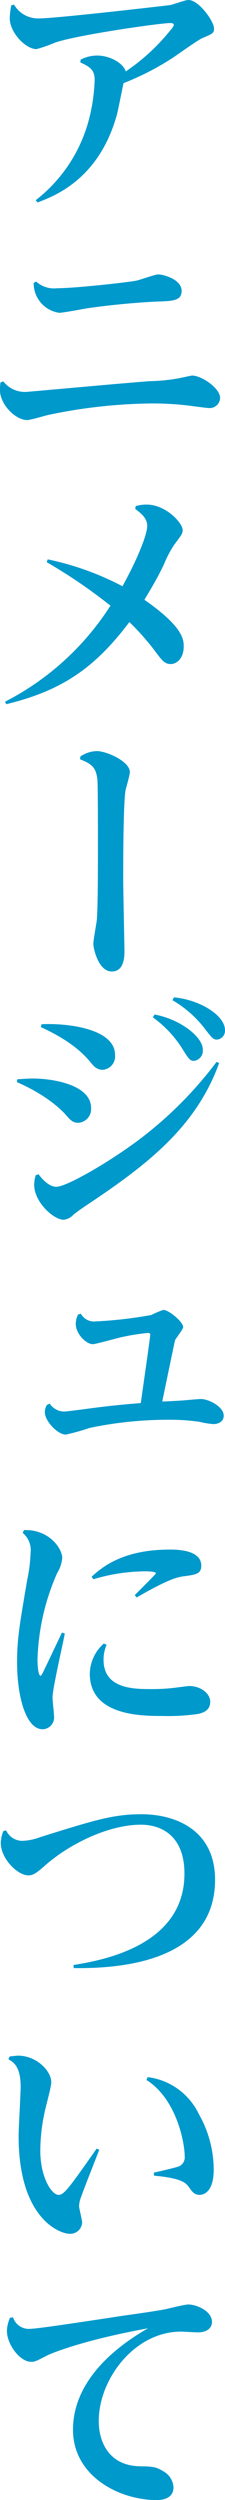 <svg xmlns="http://www.w3.org/2000/svg" width="36" height="398.626" viewBox="0 0 36 398.626"><g transform="translate(-1286.154 -572.028)"><path d="M1292.6,603.946a23.95,23.95,0,0,0,8.49-12.775,28.632,28.632,0,0,0,.939-6.408c0-1.469-.612-2.041-2.286-2.776l.041-.449a5.75,5.75,0,0,1,2.653-.653c1.959,0,4.122,1.143,4.571,2.531a32.386,32.386,0,0,0,7.143-6.572c.286-.326.53-.612.53-.856s-.326-.286-.53-.286c-1.633,0-14.775,1.877-18.408,3.1a24.218,24.218,0,0,1-3.021,1.061c-1.714,0-4.285-2.612-4.285-4.979a15.031,15.031,0,0,1,.244-2l.449-.122a4.431,4.431,0,0,0,4.042,2.2c2.734,0,20.652-2.082,20.938-2.122.449-.082,2.448-.817,2.9-.817,1.714,0,4.123,3.429,4.123,4.572,0,.735-.327.857-1.878,1.51-.817.367-4.041,2.694-4.735,3.143a43.362,43.362,0,0,1-7.877,4.04c-.163.776-.857,4.246-1.021,4.9-2.857,10.449-10.04,13.1-12.734,14.122Z" transform="translate(-0.729 0)" fill="#09c"/><path d="M1286.685,653.41a4.388,4.388,0,0,0,3.592,1.674c.326,0,16.735-1.511,19.877-1.715a29.165,29.165,0,0,0,4.531-.449c.245-.041,2.082-.448,2.2-.448,1.51,0,4.49,2,4.49,3.591a1.674,1.674,0,0,1-1.8,1.592c-.245,0-1.755-.2-2.123-.245a48.567,48.567,0,0,0-6.9-.49,83.988,83.988,0,0,0-16.694,1.837c-.531.122-2.857.816-3.347.816-1.837,0-4.367-2.449-4.367-4.817,0-.407.041-.735.081-1.184Zm5.266-15.919a4.194,4.194,0,0,0,3.305,1.061c2.776,0,10.613-.857,12.572-1.183.572-.082,3.1-1.021,3.632-1.021.9,0,3.755.816,3.755,2.612,0,1.592-1.388,1.633-3.918,1.714-1.959.082-6.694.409-11.346,1.1-.694.122-3.715.694-4.327.694a4.757,4.757,0,0,1-4.082-4.776Z" transform="translate(0 -20.564)" fill="#09c"/><path d="M1287.354,721.717a43.657,43.657,0,0,0,16.857-15.306,84.036,84.036,0,0,0-10.2-6.938l.163-.449a45.938,45.938,0,0,1,11.96,4.286c2.53-4.572,3.958-8.327,3.958-9.592s-.938-2-1.918-2.734l.081-.45a6.241,6.241,0,0,1,1.755-.244c3.021,0,5.755,2.9,5.755,4.081,0,.49-.122.695-1.387,2.368a18.271,18.271,0,0,0-1.633,3.142c-1.061,2.2-2.082,3.878-3.1,5.591,6.286,4.368,6.286,6.409,6.286,7.47,0,1.8-1.061,2.776-2.082,2.776-.939,0-1.388-.571-2.367-1.878a39.13,39.13,0,0,0-4.246-4.816c-5.51,7.306-10.775,10.939-19.714,13.1Z" transform="translate(-0.384 -37.808)" fill="#09c"/><path d="M1305.034,748.926a4.935,4.935,0,0,1,2.653-.858c1.51,0,5.265,1.633,5.265,3.347,0,.491-.612,2.531-.694,2.94-.367,2.367-.367,11.51-.367,14.653,0,.816.2,10.53.2,10.816,0,.939,0,3.388-2.041,3.388-2.123,0-2.939-3.674-2.939-4.408,0-.612.531-3.387.572-3.959.122-2.082.163-4.9.163-11.756,0-1.632,0-9.51-.082-10.407-.2-2.041-.938-2.572-2.775-3.307Z" transform="translate(-6.023 -56.28)" fill="#09c"/><path d="M1290.195,818.85c.776-.041,1.674-.122,2.408-.122,3.551,0,9.388,1.1,9.388,4.694a2.187,2.187,0,0,1-2.04,2.367c-.857,0-1.265-.408-2-1.265-.245-.286-2.571-2.939-7.837-5.225Zm3.388,15.143c.408.531,1.551,2,2.857,2,1.592,0,8.163-3.756,13.061-7.389a62.625,62.625,0,0,0,12.572-12.53l.407.2c-3.673,10.123-11.347,16.122-21.264,22.693-.532.367-1.388.939-2.041,1.47a2.528,2.528,0,0,1-1.552.816c-1.632,0-4.735-2.816-4.735-5.592a5.574,5.574,0,0,1,.245-1.51Zm.491-23.918c3.714-.2,11.755.572,11.755,4.9a2.155,2.155,0,0,1-1.959,2.368c-.98,0-1.469-.572-2.122-1.388-.98-1.144-2.98-3.225-7.8-5.429Zm18.081-1.551c4.163.775,7.715,3.592,7.715,5.591a1.636,1.636,0,0,1-1.387,1.8c-.654,0-.818-.2-1.96-2.041a17.959,17.959,0,0,0-4.653-4.9Zm3.1-2.735c4.286.408,8.163,2.938,8.163,5.225a1.42,1.42,0,0,1-1.265,1.51c-.612,0-.776-.2-2.041-1.837a17.938,17.938,0,0,0-5.1-4.448Z" transform="translate(-1.266 -74.734)" fill="#09c"/><path d="M1297.489,893.986a2.79,2.79,0,0,0,2.285,1.265c.449,0,3.143-.367,4.694-.572.408-.04,3.224-.449,7.591-.775.368-2.694,1.51-10.49,1.51-10.9,0-.163-.041-.286-.408-.286a36.114,36.114,0,0,0-4.286.694c-.695.163-4.082,1.1-4.491,1.1-1.06,0-2.734-1.632-2.734-3.265a3.5,3.5,0,0,1,.368-1.469l.448-.123a2.4,2.4,0,0,0,2.367,1.225,68.433,68.433,0,0,0,8.9-1.021,15.884,15.884,0,0,1,1.919-.816c.9,0,3.183,1.919,3.183,2.735,0,.367-1.142,1.755-1.305,2.123-.042.122-1.837,8.775-2.041,9.754,1.224-.04,3.224-.163,3.673-.2.367-.041,2.123-.2,2.531-.2,1.224,0,3.632,1.224,3.632,2.652,0,1.1-1.1,1.348-1.633,1.348a13.177,13.177,0,0,1-2.244-.367,33.8,33.8,0,0,0-5.184-.327,61.021,61.021,0,0,0-12.408,1.306,34.258,34.258,0,0,1-3.8,1.061c-1.306,0-3.347-2.163-3.347-3.551a2.236,2.236,0,0,1,.326-1.183Z" transform="translate(-3.376 -98.155)" fill="#09c"/><path d="M1291.275,930.654c3.959-.163,6.123,2.9,6.123,4.449a5.62,5.62,0,0,1-.816,2.408,36.422,36.422,0,0,0-3.143,13.837c0,1.143.163,2.531.489,2.531.123,0,.245-.286.367-.49.083-.163,2.776-5.8,3.061-6.408l.449.163c-.286,1.633-1.958,8.735-1.958,10.2,0,.49.244,2.653.244,3.061a1.87,1.87,0,0,1-1.836,2c-2.613,0-4.082-5.061-4.082-10.653,0-3.714.367-5.836,1.632-13.224a24.877,24.877,0,0,0,.531-4.285,3.556,3.556,0,0,0-1.265-3.144ZM1304.5,948.94a5.783,5.783,0,0,0-.489,2.408c0,4.653,4.9,4.653,7.674,4.653a30.715,30.715,0,0,0,4-.245c.286-.041,1.878-.245,2.041-.245,1.714,0,3.347,1.1,3.347,2.531,0,1.388-1.184,1.755-1.919,1.918a32.761,32.761,0,0,1-5.714.327c-3.306,0-11.632,0-11.632-6.735a6.561,6.561,0,0,1,2.244-4.816Zm-2.407-10.857c1.551-1.388,4.857-4.327,12.49-4.327,1.061,0,5.061,0,5.061,2.572,0,1.306-.9,1.428-2.694,1.673-.939.122-2.286.286-7.632,3.388l-.327-.368c.2-.2,3.389-3.346,3.389-3.469,0-.327-1.348-.327-1.8-.327a29.4,29.4,0,0,0-8.2,1.265Z" transform="translate(-1.285 -114.651)" fill="#09c"/><path d="M1287.191,999.819a2.852,2.852,0,0,0,2.612,1.674,9.2,9.2,0,0,0,2.9-.612c8.653-2.694,11.633-3.633,16.163-3.633,5.225,0,11.755,2.368,11.755,10.449,0,12.858-14.653,14.2-22.612,14.082l-.04-.49c4.816-.776,17.754-3.143,17.754-14.571,0-5.837-3.469-7.8-6.98-7.8-5.184,0-11.469,3.1-15.306,6.49-1.347,1.184-1.918,1.592-2.653,1.592-1.8,0-4.448-2.694-4.448-5.184a5.559,5.559,0,0,1,.408-1.878Z" transform="translate(-0.058 -135.944)" fill="#09c"/><path d="M1288.338,1053.951c.163,0,1.142-.123,1.306-.123,3.02,0,5.346,2.45,5.346,4.245,0,.775-.938,4.082-1.061,4.776a29.32,29.32,0,0,0-.694,6.163c0,4.082,1.755,7.021,2.939,7.021.857,0,1.755-1.225,6.082-7.388l.408.2c-.448,1.184-2.53,6.409-2.9,7.511a4.541,4.541,0,0,0-.326,1.428c0,.408.49,2.245.49,2.653a1.9,1.9,0,0,1-1.958,1.8c-1.715,0-8.205-2.531-8.205-15.592,0-1.224.327-6.734.327-7.837,0-3.265-1.143-3.918-1.959-4.408Zm23.061,18.53c.612-.122,3.184-.735,3.714-.9a1.563,1.563,0,0,0,1.224-1.715c0-2.163-1.306-9.142-6.123-12.163l.2-.449a10.5,10.5,0,0,1,8.2,5.918,17.979,17.979,0,0,1,2.368,8.816c0,3.225-1.306,4.041-2.286,4.041-.816,0-1.184-.53-1.674-1.225-.448-.611-1.021-1.429-5.591-1.836Z" transform="translate(-0.633 -154.032)" fill="#09c"/><path d="M1288.753,1114.189a2.649,2.649,0,0,0,2.817,1.838c1.142,0,10.163-1.388,12.653-1.755,2.489-.409,6.531-.9,9.02-1.388.531-.122,3.021-.735,3.551-.735,1.306,0,3.8,1.02,3.8,2.817,0,.612-.449,1.633-2.286,1.633-.449,0-2.286-.122-2.653-.122-7.51,0-13.183,7.633-13.183,14.245,0,3.51,1.755,7.143,6.571,7.225,1.919.041,2.531.041,3.715.776a3.124,3.124,0,0,1,1.674,2.571c0,1.593-1.388,2.041-2.694,2.041-6.04,0-13.387-3.836-13.387-11.224,0-6.408,4.653-11.959,12-16.162-10.979,2-15.8,4.163-16.041,4.285-1.836.939-2.041,1.061-2.653,1.061-1.8,0-3.878-2.776-3.878-4.939a5.557,5.557,0,0,1,.491-2.081Z" transform="translate(-0.518 -172.677)" fill="#09c"/></g></svg>